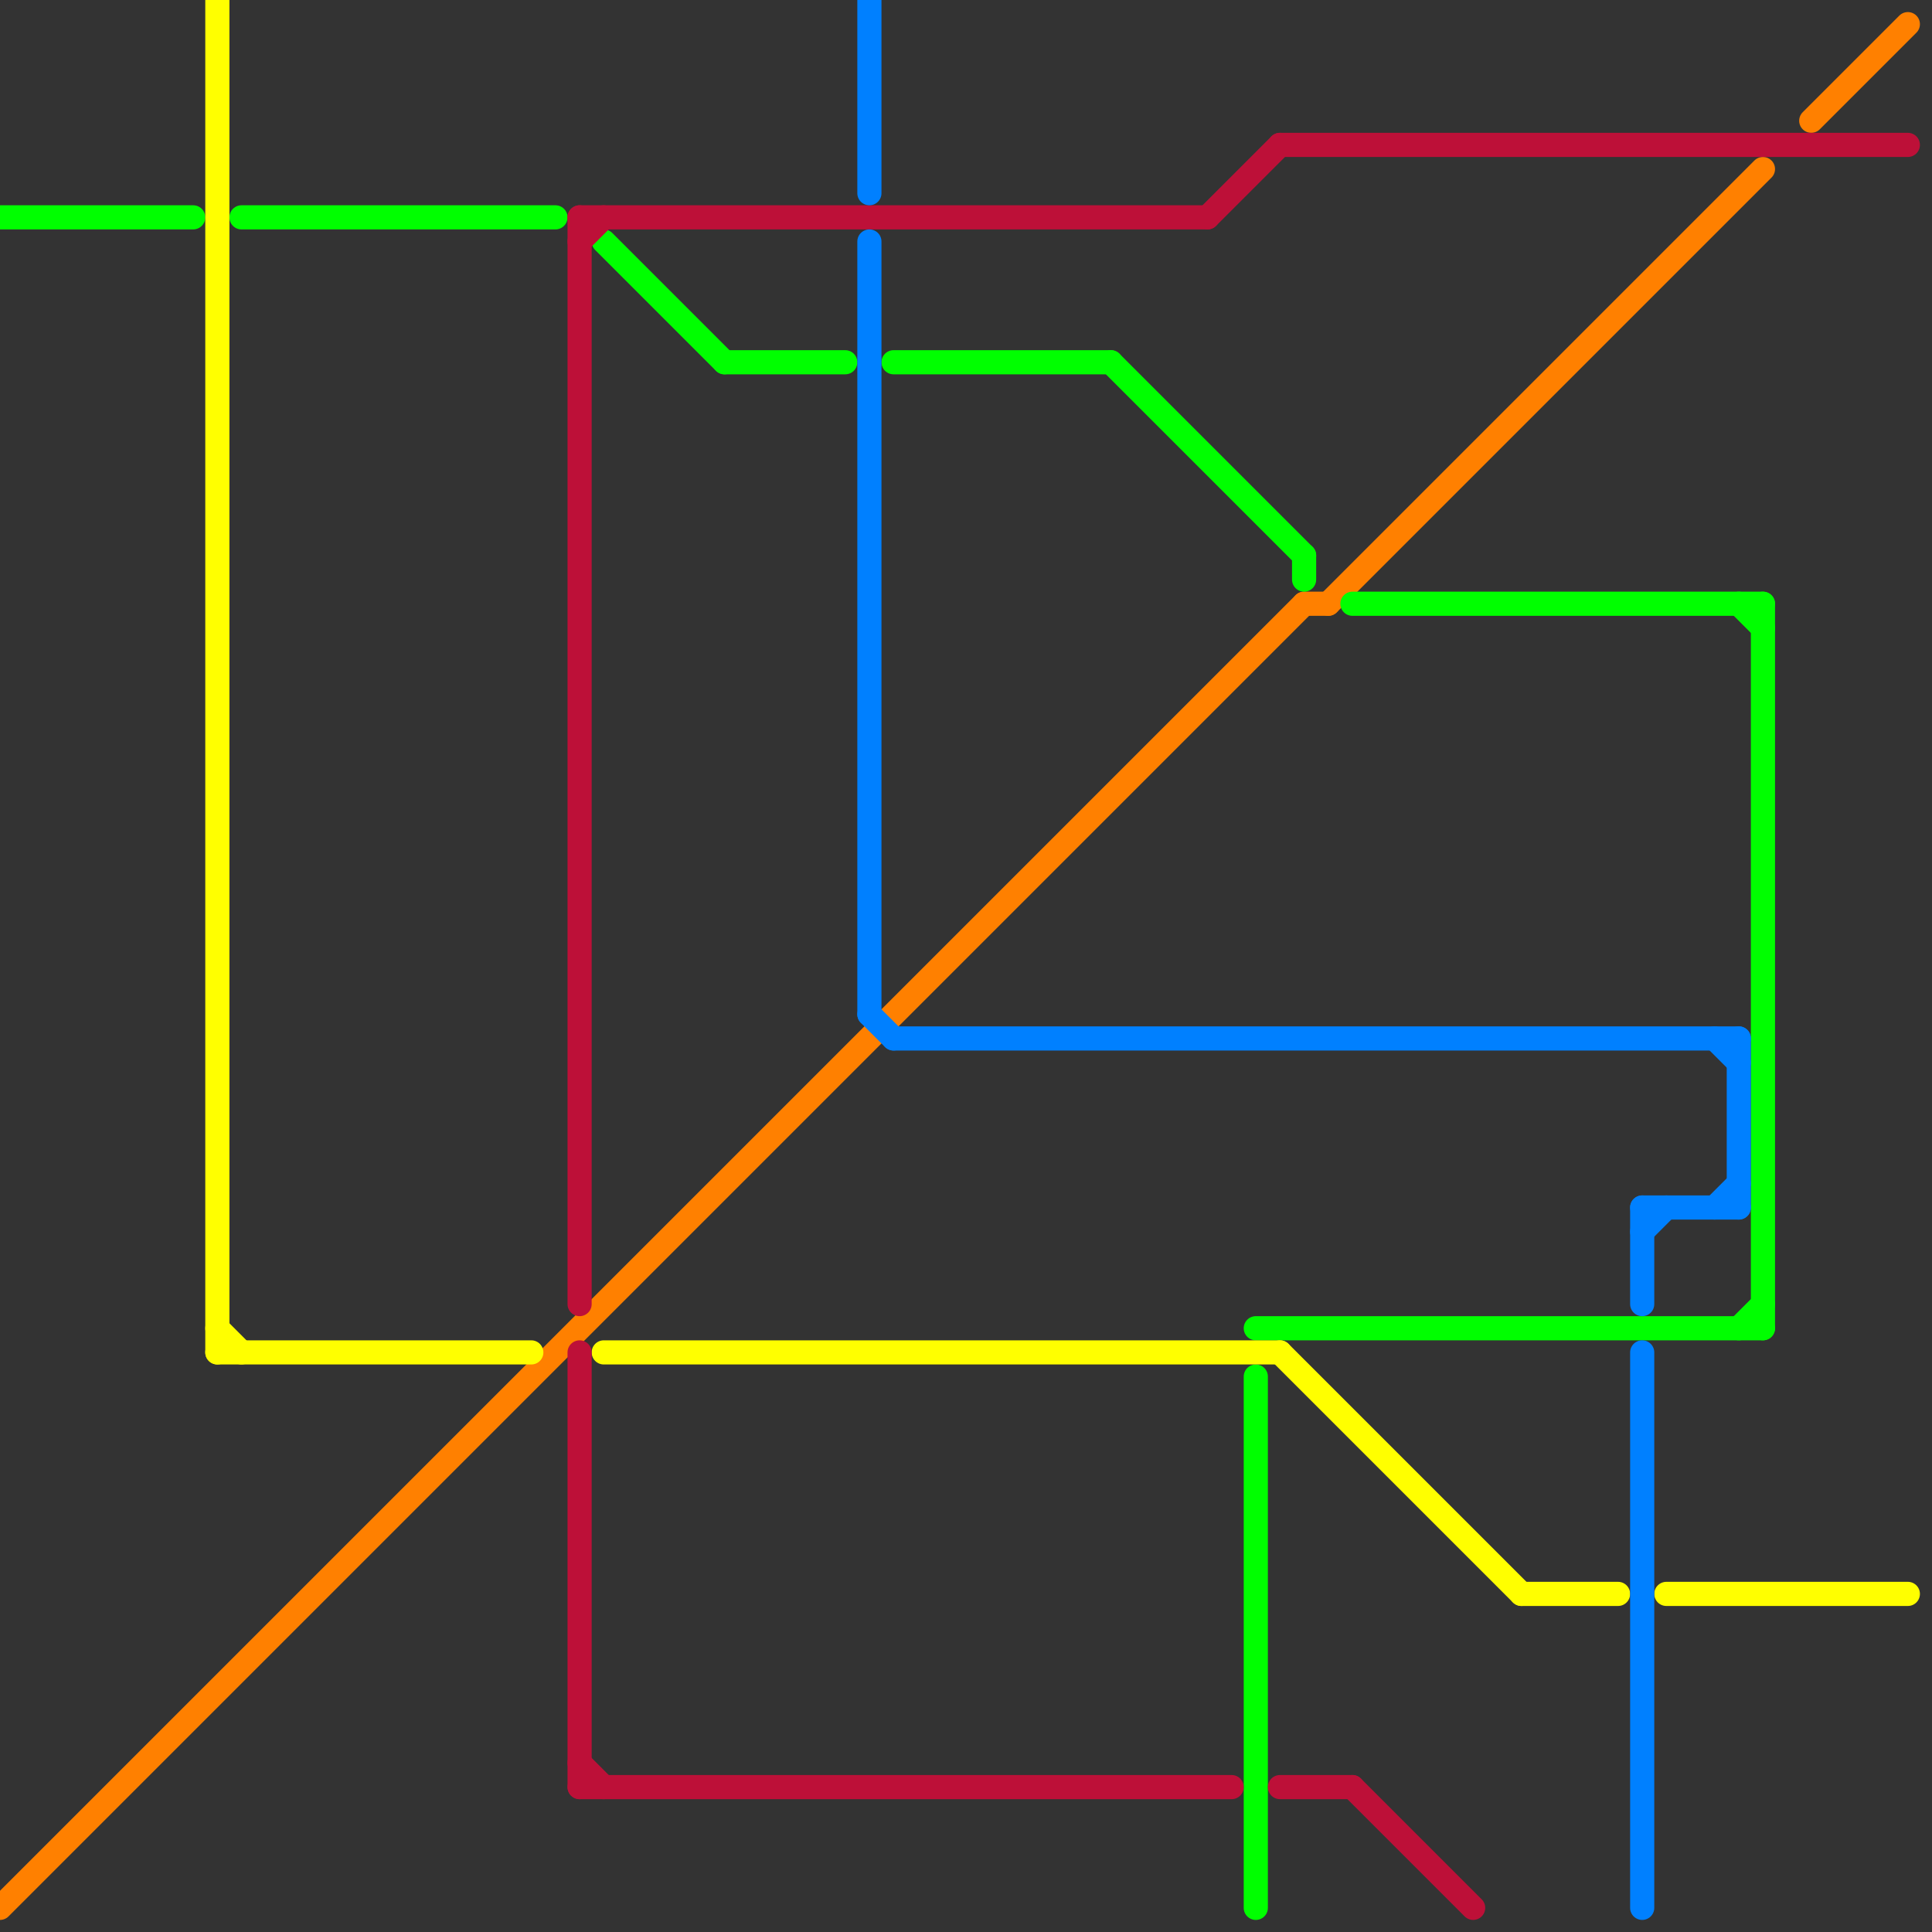 
<svg version="1.1" xmlns="http://www.w3.org/2000/svg" viewBox="0 0 80 80">
<rect x="0" y="0" width="80" height="80" fill="#333333" stroke="none"/>
<style>text { font: 1px Helvetica; font-weight: 600; white-space: pre; dominant-baseline: central; } line { stroke-width: 1; fill: none; stroke-linecap: round; stroke-linejoin: round; } .c0 { stroke: #ff8000 } .c1 { stroke: #00ff00 } .c2 { stroke: #ffff00 } .c3 { stroke: #bd1038 } .c4 { stroke: #0080ff }</style><defs><g id="wm-xf"><circle r="1.2" fill="#000"/><circle r="0.9" fill="#fff"/><circle r="0.6" fill="#000"/><circle r="0.3" fill="#fff"/></g><g id="wm"><circle r="0.6" fill="#000"/><circle r="0.3" fill="#fff"/></g></defs><line class="c0" x1="55" y1="25" x2="73" y2="7"/><line class="c0" x1="54" y1="25" x2="55" y2="25"/><line class="c0" x1="75" y1="5" x2="79" y2="1"/><line class="c0" x1="0" y1="79" x2="54" y2="25"/><line class="c1" x1="46" y1="15" x2="54" y2="23"/><line class="c1" x1="25" y1="10" x2="30" y2="15"/><line class="c1" x1="30" y1="15" x2="35" y2="15"/><line class="c1" x1="73" y1="25" x2="73" y2="55"/><line class="c1" x1="52" y1="57" x2="52" y2="79"/><line class="c1" x1="72" y1="25" x2="73" y2="26"/><line class="c1" x1="0" y1="9" x2="8" y2="9"/><line class="c1" x1="56" y1="25" x2="73" y2="25"/><line class="c1" x1="72" y1="55" x2="73" y2="54"/><line class="c1" x1="54" y1="23" x2="54" y2="24"/><line class="c1" x1="37" y1="15" x2="46" y2="15"/><line class="c1" x1="52" y1="55" x2="73" y2="55"/><line class="c1" x1="10" y1="9" x2="23" y2="9"/><line class="c2" x1="9" y1="55" x2="10" y2="56"/><line class="c2" x1="9" y1="0" x2="9" y2="56"/><line class="c2" x1="25" y1="56" x2="53" y2="56"/><line class="c2" x1="9" y1="56" x2="22" y2="56"/><line class="c2" x1="69" y1="66" x2="79" y2="66"/><line class="c2" x1="63" y1="66" x2="67" y2="66"/><line class="c2" x1="53" y1="56" x2="63" y2="66"/><line class="c3" x1="50" y1="9" x2="53" y2="6"/><line class="c3" x1="53" y1="6" x2="79" y2="6"/><line class="c3" x1="24" y1="9" x2="24" y2="54"/><line class="c3" x1="56" y1="74" x2="61" y2="79"/><line class="c3" x1="24" y1="73" x2="25" y2="74"/><line class="c3" x1="53" y1="74" x2="56" y2="74"/><line class="c3" x1="24" y1="56" x2="24" y2="74"/><line class="c3" x1="24" y1="10" x2="25" y2="9"/><line class="c3" x1="24" y1="9" x2="50" y2="9"/><line class="c3" x1="24" y1="74" x2="51" y2="74"/><line class="c4" x1="37" y1="43" x2="72" y2="43"/><line class="c4" x1="36" y1="10" x2="36" y2="42"/><line class="c4" x1="68" y1="51" x2="69" y2="50"/><line class="c4" x1="36" y1="0" x2="36" y2="8"/><line class="c4" x1="68" y1="50" x2="72" y2="50"/><line class="c4" x1="72" y1="43" x2="72" y2="50"/><line class="c4" x1="36" y1="42" x2="37" y2="43"/><line class="c4" x1="71" y1="50" x2="72" y2="49"/><line class="c4" x1="68" y1="50" x2="68" y2="54"/><line class="c4" x1="68" y1="56" x2="68" y2="79"/><line class="c4" x1="71" y1="43" x2="72" y2="44"/>
</svg>

